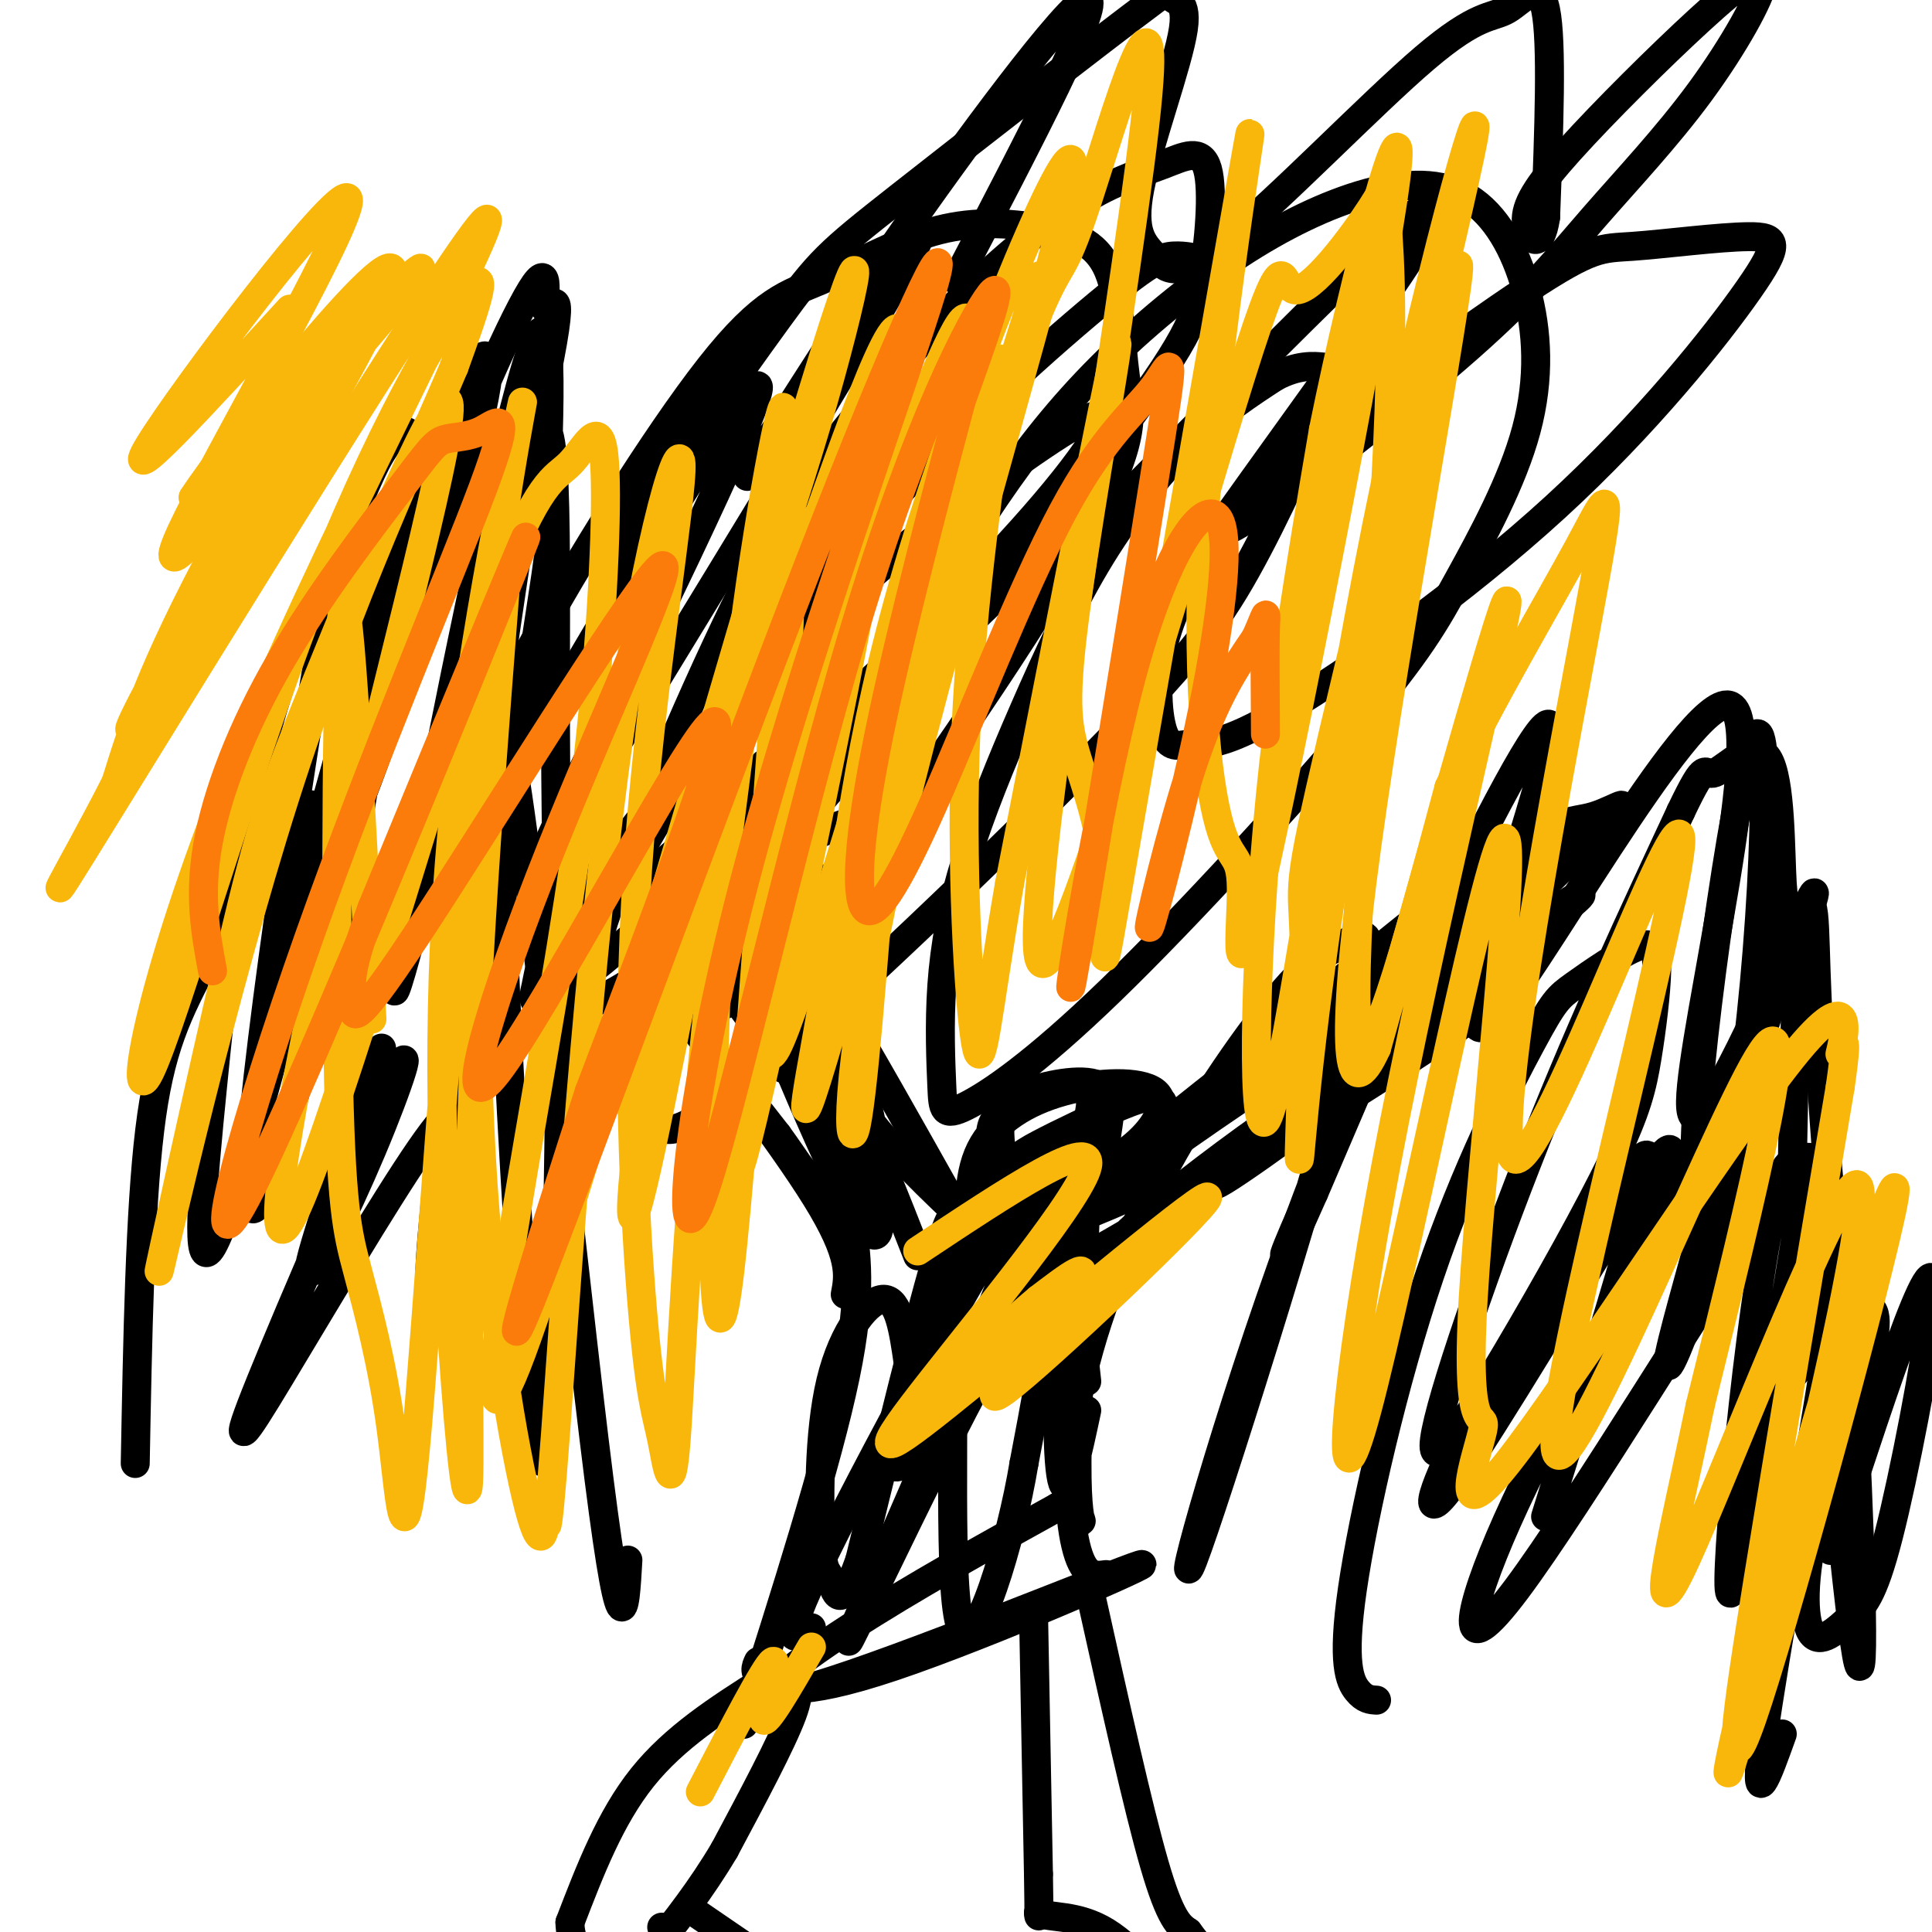 <svg viewBox='0 0 400 400' version='1.1' xmlns='http://www.w3.org/2000/svg' xmlns:xlink='http://www.w3.org/1999/xlink'><g fill='none' stroke='#000000' stroke-width='6' stroke-linecap='round' stroke-linejoin='round'><path d='M28,303c0.486,-26.126 0.971,-52.252 3,-69c2.029,-16.748 5.601,-24.117 12,-36c6.399,-11.883 15.626,-28.281 20,-31c4.374,-2.719 3.897,8.240 -1,30c-4.897,21.760 -14.213,54.320 -18,61c-3.787,6.680 -2.046,-12.519 0,-33c2.046,-20.481 4.397,-42.245 8,-60c3.603,-17.755 8.458,-31.501 12,-37c3.542,-5.499 5.771,-2.749 8,0'/><path d='M72,128c3.490,1.617 8.216,5.661 3,37c-5.216,31.339 -20.376,89.974 -23,85c-2.624,-4.974 7.286,-73.556 13,-108c5.714,-34.444 7.233,-34.749 9,-38c1.767,-3.251 3.783,-9.449 7,-13c3.217,-3.551 7.635,-4.456 1,25c-6.635,29.456 -24.324,89.273 -27,97c-2.676,7.727 9.662,-36.637 22,-81'/><path d='M77,132c7.520,-24.526 15.319,-45.340 20,-54c4.681,-8.660 6.245,-5.165 0,18c-6.245,23.165 -20.300,66.000 -24,73c-3.700,7.000 2.954,-21.833 12,-49c9.046,-27.167 20.485,-52.666 25,-60c4.515,-7.334 2.107,3.498 3,4c0.893,0.502 5.087,-9.326 -1,19c-6.087,28.326 -22.453,94.808 -28,115c-5.547,20.192 -0.273,-5.904 5,-32'/><path d='M89,166c5.699,-29.313 17.448,-86.594 22,-96c4.552,-9.406 1.909,29.064 2,39c0.091,9.936 2.917,-8.664 -3,30c-5.917,38.664 -20.576,134.590 -21,125c-0.424,-9.590 13.386,-124.697 20,-161c6.614,-36.303 6.033,6.199 6,37c-0.033,30.801 0.484,49.900 1,69'/><path d='M116,209c-0.273,42.005 -1.455,112.517 -5,89c-3.545,-23.517 -9.455,-141.062 -7,-147c2.455,-5.938 13.273,99.732 19,147c5.727,47.268 6.364,36.134 7,25'/><path d='M79,217c-7.478,21.368 -14.956,42.736 -15,46c-0.044,3.264 7.345,-11.576 13,-25c5.655,-13.424 9.576,-25.431 4,-14c-5.576,11.431 -20.649,46.301 -27,62c-6.351,15.699 -3.979,12.227 4,-1c7.979,-13.227 21.565,-36.208 29,-47c7.435,-10.792 8.717,-9.396 10,-8'/><path d='M105,169c-3.286,2.915 -6.572,5.831 7,-18c13.572,-23.831 44.001,-74.408 45,-71c0.999,3.408 -27.434,60.800 -39,85c-11.566,24.200 -6.265,15.208 14,-18c20.265,-33.208 55.494,-90.633 58,-97c2.506,-6.367 -27.713,38.324 -34,47c-6.287,8.676 11.356,-18.662 29,-46'/><path d='M185,51c14.600,-21.067 36.600,-50.733 40,-51c3.400,-0.267 -11.800,28.867 -27,58'/><path d='M136,122c-2.221,-1.077 -4.441,-2.154 -7,-2c-2.559,0.154 -5.456,1.540 1,-9c6.456,-10.540 22.266,-33.007 31,-45c8.734,-11.993 10.392,-13.511 25,-25c14.608,-11.489 42.166,-32.947 53,-41c10.834,-8.053 4.943,-2.701 4,-1c-0.943,1.701 3.063,-0.250 2,7c-1.063,7.250 -7.195,23.703 -9,33c-1.805,9.297 0.715,11.440 3,14c2.285,2.560 4.333,5.537 15,-3c10.667,-8.537 29.952,-28.587 41,-38c11.048,-9.413 13.859,-8.188 17,-10c3.141,-1.812 6.612,-6.661 8,0c1.388,6.661 0.694,24.830 0,43'/><path d='M320,45c-1.079,7.405 -3.778,4.417 -4,1c-0.222,-3.417 2.031,-7.265 9,-15c6.969,-7.735 18.654,-19.359 27,-27c8.346,-7.641 13.352,-11.299 13,-8c-0.352,3.299 -6.063,13.554 -13,23c-6.937,9.446 -15.102,18.082 -22,26c-6.898,7.918 -12.530,15.119 -26,27c-13.470,11.881 -34.777,28.442 -45,35c-10.223,6.558 -9.362,3.113 4,-8c13.362,-11.113 39.226,-29.893 53,-39c13.774,-9.107 15.458,-8.540 22,-9c6.542,-0.460 17.942,-1.947 24,-2c6.058,-0.053 6.773,1.327 0,11c-6.773,9.673 -21.035,27.638 -40,45c-18.965,17.362 -42.634,34.119 -56,42c-13.366,7.881 -16.428,6.886 -19,7c-2.572,0.114 -4.654,1.338 -6,-2c-1.346,-3.338 -1.956,-11.240 0,-19c1.956,-7.760 6.478,-15.380 11,-23'/><path d='M252,110c16.022,-22.955 50.575,-68.844 46,-69c-4.575,-0.156 -48.280,45.419 -69,66c-20.720,20.581 -18.454,16.167 -22,17c-3.546,0.833 -12.903,6.914 -14,4c-1.097,-2.914 6.067,-14.821 13,-25c6.933,-10.179 13.636,-18.629 22,-27c8.364,-8.371 18.389,-16.662 28,-23c9.611,-6.338 18.809,-10.721 27,-13c8.191,-2.279 15.376,-2.454 21,1c5.624,3.454 9.688,10.536 12,19c2.312,8.464 2.872,18.309 0,29c-2.872,10.691 -9.175,22.227 -14,31c-4.825,8.773 -8.171,14.782 -21,30c-12.829,15.218 -35.140,39.644 -51,55c-15.860,15.356 -25.267,21.640 -30,24c-4.733,2.360 -4.790,0.794 -5,-4c-0.210,-4.794 -0.574,-12.816 0,-21c0.574,-8.184 2.085,-16.530 5,-26c2.915,-9.470 7.235,-20.064 12,-31c4.765,-10.936 9.975,-22.214 16,-32c6.025,-9.786 12.864,-18.082 19,-24c6.136,-5.918 11.568,-9.459 17,-13'/><path d='M264,78c4.698,-2.493 7.944,-2.224 10,-2c2.056,0.224 2.924,0.403 0,8c-2.924,7.597 -9.638,22.613 -16,34c-6.362,11.387 -12.371,19.144 -32,39c-19.629,19.856 -52.878,51.810 -70,66c-17.122,14.190 -18.119,10.617 -20,10c-1.881,-0.617 -4.648,1.723 -5,-2c-0.352,-3.723 1.709,-13.509 7,-24c5.291,-10.491 13.811,-21.688 18,-29c4.189,-7.312 4.047,-10.738 21,-28c16.953,-17.262 51.000,-48.359 42,-39c-9.000,9.359 -61.049,59.174 -86,81c-24.951,21.826 -22.806,15.662 -22,12c0.806,-3.662 0.272,-4.821 8,-16c7.728,-11.179 23.717,-32.377 41,-50c17.283,-17.623 35.859,-31.672 49,-41c13.141,-9.328 20.846,-13.934 19,-9c-1.846,4.934 -13.242,19.410 -31,37c-17.758,17.590 -41.879,38.295 -66,59'/><path d='M131,184c-14.884,11.609 -19.093,11.130 -23,11c-3.907,-0.130 -7.510,0.089 -9,-5c-1.490,-5.089 -0.867,-15.487 0,-24c0.867,-8.513 1.977,-15.142 11,-32c9.023,-16.858 25.959,-43.946 37,-58c11.041,-14.054 16.188,-15.074 23,-18c6.812,-2.926 15.289,-7.759 23,-10c7.711,-2.241 14.657,-1.891 21,-1c6.343,0.891 12.085,2.323 15,8c2.915,5.677 3.003,15.600 4,23c0.997,7.400 2.903,12.279 -8,32c-10.903,19.721 -34.616,54.285 -49,73c-14.384,18.715 -19.441,21.582 -26,25c-6.559,3.418 -14.622,7.387 -19,9c-4.378,1.613 -5.072,0.871 -7,-1c-1.928,-1.871 -5.089,-4.870 0,-22c5.089,-17.130 18.429,-48.391 28,-68c9.571,-19.609 15.372,-27.567 23,-37c7.628,-9.433 17.084,-20.340 26,-29c8.916,-8.660 17.293,-15.074 24,-19c6.707,-3.926 11.743,-5.364 16,-7c4.257,-1.636 7.735,-3.469 9,1c1.265,4.469 0.319,15.239 -1,23c-1.319,7.761 -3.009,12.513 -20,35c-16.991,22.487 -49.283,62.711 -70,85c-20.717,22.289 -29.858,26.645 -39,31'/><path d='M120,209c-7.517,5.104 -6.810,2.365 2,-14c8.810,-16.365 25.722,-46.356 46,-72c20.278,-25.644 43.921,-46.943 57,-58c13.079,-11.057 15.594,-11.874 18,-12c2.406,-0.126 4.703,0.437 7,1'/><path d='M224,277c0.000,0.000 1.000,9.000 1,9'/><path d='M229,326c-2.209,0.301 -4.417,0.602 -6,-5c-1.583,-5.602 -2.540,-17.107 0,-31c2.540,-13.893 8.577,-30.173 17,-46c8.423,-15.827 19.233,-31.201 26,-39c6.767,-7.799 9.492,-8.023 13,-10c3.508,-1.977 7.799,-5.707 0,24c-7.799,29.707 -27.688,92.849 -32,104c-4.312,11.151 6.955,-29.690 21,-68c14.045,-38.310 30.870,-74.089 32,-75c1.130,-0.911 -13.435,33.044 -28,67'/><path d='M272,247c-6.473,14.727 -8.655,18.045 -2,3c6.655,-15.045 22.148,-48.454 34,-72c11.852,-23.546 20.064,-37.228 16,-21c-4.064,16.228 -20.404,62.368 -12,55c8.404,-7.368 41.552,-68.243 50,-66c8.448,2.243 -7.802,67.604 -8,82c-0.198,14.396 15.658,-22.173 22,-36c6.342,-13.827 3.171,-4.914 0,4'/><path d='M372,196c-0.167,8.833 -0.583,28.917 -1,49'/><path d='M371,285c5.379,-6.209 10.758,-12.417 14,-14c3.242,-1.583 4.346,1.460 2,10c-2.346,8.540 -8.141,22.577 -11,34c-2.859,11.423 -2.780,20.230 -1,23c1.780,2.770 5.261,-0.498 8,-3c2.739,-2.502 4.734,-4.238 8,-17c3.266,-12.762 7.802,-36.551 9,-47c1.198,-10.449 -0.944,-7.557 -5,3c-4.056,10.557 -10.028,28.778 -16,47'/><path d='M175,268c0.756,-3.933 1.511,-7.867 -6,-20c-7.511,-12.133 -23.289,-32.467 -26,-36c-2.711,-3.533 7.644,9.733 18,23'/><path d='M161,235c3.940,5.391 4.788,7.370 7,9c2.212,1.630 5.786,2.913 9,4c3.214,1.087 6.068,1.979 -5,-14c-11.068,-15.979 -36.060,-48.829 -41,-57c-4.940,-8.171 10.170,8.339 19,21c8.830,12.661 11.380,21.475 12,23c0.620,1.525 -0.690,-4.237 -2,-10'/><path d='M160,211c-6.444,-9.509 -21.553,-28.281 -22,-30c-0.447,-1.719 13.770,13.614 16,13c2.230,-0.614 -7.526,-17.175 -9,-24c-1.474,-6.825 5.334,-3.914 11,-1c5.666,2.914 10.190,5.833 11,8c0.810,2.167 -2.095,3.584 -5,5'/><path d='M162,182c-2.116,1.938 -4.906,4.285 -6,4c-1.094,-0.285 -0.490,-3.200 0,-5c0.490,-1.800 0.868,-2.484 6,-5c5.132,-2.516 15.017,-6.865 19,-7c3.983,-0.135 2.062,3.945 1,7c-1.062,3.055 -1.266,5.085 -6,8c-4.734,2.915 -14.000,6.713 -19,7c-5.000,0.287 -5.736,-2.939 -5,-9c0.736,-6.061 2.943,-14.958 4,-17c1.057,-2.042 0.964,2.772 -2,9c-2.964,6.228 -8.798,13.869 -11,14c-2.202,0.131 -0.772,-7.248 2,-13c2.772,-5.752 6.886,-9.876 11,-14'/><path d='M156,161c2.333,-3.111 2.667,-3.889 3,-2c0.333,1.889 0.667,6.444 1,11'/><path d='M175,180c-1.740,2.090 -3.481,4.180 -5,3c-1.519,-1.180 -2.817,-5.629 0,6c2.817,11.629 9.749,39.337 12,51c2.251,11.663 -0.180,7.281 -5,-4c-4.820,-11.281 -12.028,-29.460 -13,-32c-0.972,-2.540 4.294,10.560 11,21c6.706,10.440 14.853,18.220 23,26'/><path d='M198,251c6.761,9.678 12.163,20.872 2,3c-10.163,-17.872 -35.890,-64.812 -39,-64c-3.110,0.812 16.397,49.375 19,56c2.603,6.625 -11.699,-28.687 -26,-64'/><path d='M154,182c-0.224,-4.301 12.215,16.945 20,38c7.785,21.055 10.915,41.918 5,34c-5.915,-7.918 -20.874,-44.617 -26,-59c-5.126,-14.383 -0.419,-6.449 5,2c5.419,8.449 11.548,17.414 17,28c5.452,10.586 10.226,22.793 15,35'/><path d='M210,254c-1.499,-7.655 -2.997,-15.309 -3,-20c-0.003,-4.691 1.490,-6.418 6,-8c4.510,-1.582 12.037,-3.018 15,-1c2.963,2.018 1.362,7.489 1,11c-0.362,3.511 0.514,5.061 -5,10c-5.514,4.939 -17.419,13.267 -21,13c-3.581,-0.267 1.162,-9.127 4,-14c2.838,-4.873 3.772,-5.757 8,-8c4.228,-2.243 11.749,-5.844 17,-8c5.251,-2.156 8.232,-2.867 9,0c0.768,2.867 -0.678,9.310 -2,13c-1.322,3.690 -2.521,4.626 -8,7c-5.479,2.374 -15.240,6.187 -25,10'/><path d='M206,259c-4.928,1.775 -4.748,1.213 -5,-3c-0.252,-4.213 -0.935,-12.076 2,-18c2.935,-5.924 9.490,-9.911 17,-12c7.510,-2.089 15.977,-2.282 19,0c3.023,2.282 0.603,7.039 -4,11c-4.603,3.961 -11.388,7.125 -17,9c-5.612,1.875 -10.049,2.459 -12,0c-1.951,-2.459 -1.415,-7.963 -1,-11c0.415,-3.037 0.709,-3.608 5,-6c4.291,-2.392 12.578,-6.606 15,-4c2.422,2.606 -1.022,12.030 -4,17c-2.978,4.970 -5.489,5.485 -8,6'/><path d='M221,251c31.661,-23.399 63.321,-46.798 73,-55c9.679,-8.202 -2.625,-1.208 -22,13c-19.375,14.208 -45.821,35.631 -38,31c7.821,-4.631 49.911,-35.315 92,-66'/><path d='M326,174c15.688,-11.284 8.907,-6.492 4,-5c-4.907,1.492 -7.941,-0.314 -26,13c-18.059,13.314 -51.143,41.750 -54,45c-2.857,3.250 24.513,-18.686 47,-35c22.487,-16.314 40.093,-27.008 30,-16c-10.093,11.008 -47.884,43.716 -57,52c-9.116,8.284 10.442,-7.858 30,-24'/><path d='M300,204c15.074,-11.069 37.759,-26.741 22,-14c-15.759,12.741 -69.963,53.895 -85,64c-15.037,10.105 9.093,-10.838 35,-28c25.907,-17.162 53.590,-30.544 38,-19c-15.590,11.544 -74.454,48.012 -94,58c-19.546,9.988 0.227,-6.506 20,-23'/><path d='M236,242c22.884,-16.807 70.093,-47.324 75,-48c4.907,-0.676 -32.489,28.489 -49,42c-16.511,13.511 -12.138,11.368 5,-1c17.138,-12.368 47.039,-34.962 49,-38c1.961,-3.038 -24.020,13.481 -50,30'/><path d='M176,251c1.333,8.167 2.667,16.333 -1,34c-3.667,17.667 -12.333,44.833 -21,72'/><path d='M157,344c-0.547,1.175 -1.094,2.350 1,4c2.094,1.650 6.829,3.774 27,-3c20.171,-6.774 55.778,-22.444 51,-21c-4.778,1.444 -49.940,20.004 -67,25c-17.060,4.996 -6.017,-3.573 7,-12c13.017,-8.427 28.009,-16.714 43,-25'/><path d='M219,312c7.360,-0.618 4.259,10.337 4,-6c-0.259,-16.337 2.322,-59.967 2,-70c-0.322,-10.033 -3.548,13.529 -5,33c-1.452,19.471 -1.129,34.849 0,38c1.129,3.151 3.065,-5.924 5,-15'/><path d='M168,337c-3.949,2.836 -7.898,5.671 5,-20c12.898,-25.671 42.643,-79.850 41,-70c-1.643,9.850 -34.673,83.729 -38,92c-3.327,8.271 23.049,-49.065 34,-66c10.951,-16.935 6.475,6.533 2,30'/><path d='M212,303c-2.603,15.957 -10.111,40.850 -13,34c-2.889,-6.850 -1.159,-45.441 -2,-60c-0.841,-14.559 -4.253,-5.085 -7,4c-2.747,9.085 -4.830,17.783 -5,21c-0.170,3.217 1.573,0.955 3,1c1.427,0.045 2.538,2.397 5,-11c2.462,-13.397 6.275,-42.542 4,-40c-2.275,2.542 -10.637,36.771 -19,71'/><path d='M178,323c-4.187,11.923 -5.155,6.231 -6,4c-0.845,-2.231 -1.567,-1.000 -2,-8c-0.433,-7.000 -0.578,-22.231 2,-33c2.578,-10.769 7.879,-17.077 11,-17c3.121,0.077 4.060,6.538 5,13'/><path d='M163,348c1.583,0.583 3.167,1.167 1,7c-2.167,5.833 -8.083,16.917 -14,28'/><path d='M150,383c-4.833,8.167 -9.917,14.583 -15,21'/><path d='M135,404c-2.667,3.667 -1.833,2.333 -1,1'/><path d='M134,405c-3.500,-0.167 -11.750,-1.083 -20,-2'/><path d='M114,403c7.500,0.000 36.250,1.000 65,2'/><path d='M179,405c11.167,0.500 6.583,0.750 2,1'/><path d='M137,399c0.000,0.000 0.100,0.100 0.1,0.1'/><path d='M144,396c0.000,0.000 38.000,26.000 38,26'/><path d='M158,348c-9.167,5.833 -18.333,11.667 -25,20c-6.667,8.333 -10.833,19.167 -15,30'/><path d='M118,398c0.036,7.762 7.625,12.167 14,14c6.375,1.833 11.536,1.095 15,2c3.464,0.905 5.232,3.452 7,6'/><path d='M214,335c0.000,0.000 1.000,53.000 1,53'/><path d='M215,388c0.167,10.167 0.083,9.083 0,8'/><path d='M215,396c2.262,1.214 7.917,0.250 14,4c6.083,3.750 12.595,12.214 18,17c5.405,4.786 9.702,5.893 14,7'/><path d='M226,331c4.833,21.750 9.667,43.500 13,55c3.333,11.500 5.167,12.750 7,14'/><path d='M246,400c4.667,6.333 12.833,15.167 21,24'/><path d='M285,352c-1.250,-0.071 -2.500,-0.141 -4,-2c-1.500,-1.859 -3.251,-5.506 -1,-21c2.251,-15.494 8.503,-42.833 16,-65c7.497,-22.167 16.238,-39.160 21,-48c4.762,-8.840 5.543,-9.528 9,-12c3.457,-2.472 9.588,-6.729 13,-8c3.412,-1.271 4.105,0.445 4,5c-0.105,4.555 -1.009,11.948 -2,18c-0.991,6.052 -2.069,10.763 -7,21c-4.931,10.237 -13.713,26.002 -22,40c-8.287,13.998 -16.077,26.230 -15,18c1.077,-8.230 11.022,-36.923 21,-62c9.978,-25.077 19.989,-46.539 30,-68'/><path d='M348,168c5.600,-11.740 4.599,-7.092 7,-8c2.401,-0.908 8.204,-7.374 11,-3c2.796,4.374 2.585,19.586 3,26c0.415,6.414 1.457,4.029 -3,20c-4.457,15.971 -14.412,50.299 -15,36c-0.588,-14.299 8.193,-77.224 12,-86c3.807,-8.776 2.640,36.599 -2,70c-4.640,33.401 -12.754,54.829 -15,59c-2.246,4.171 1.377,-8.914 5,-22'/><path d='M351,260c5.037,-17.779 15.131,-51.225 20,-65c4.869,-13.775 4.515,-7.879 5,6c0.485,13.879 1.810,35.741 3,47c1.190,11.259 2.243,11.916 -1,33c-3.243,21.084 -10.784,62.595 -13,79c-2.216,16.405 0.892,7.702 4,-1'/><path d='M381,247c-1.436,3.280 -2.872,6.560 -4,6c-1.128,-0.560 -1.949,-4.961 0,18c1.949,22.961 6.667,73.283 8,74c1.333,0.717 -0.720,-48.173 -2,-67c-1.280,-18.827 -1.786,-7.593 -4,-15c-2.214,-7.407 -6.134,-33.456 -11,-17c-4.866,16.456 -10.676,75.416 -10,83c0.676,7.584 7.838,-36.208 15,-80'/><path d='M373,249c1.864,-11.861 -0.976,-1.512 0,-3c0.976,-1.488 5.769,-14.811 -6,2c-11.769,16.811 -40.100,63.756 -53,81c-12.900,17.244 -10.371,4.788 -2,-14c8.371,-18.788 22.583,-43.907 29,-57c6.417,-13.093 5.040,-14.158 5,-17c-0.040,-2.842 1.256,-7.459 -8,7c-9.256,14.459 -29.066,47.996 -37,59c-7.934,11.004 -3.993,-0.525 3,-13c6.993,-12.475 17.036,-25.897 25,-38c7.964,-12.103 13.847,-22.887 12,-13c-1.847,9.887 -11.423,40.443 -21,71'/></g>
<g fill='none' stroke='#F9B70B' stroke-width='6' stroke-linecap='round' stroke-linejoin='round'><path d='M60,64c-17.943,19.612 -35.885,39.224 -29,28c6.885,-11.224 38.598,-53.285 41,-51c2.402,2.285 -24.505,48.916 -33,66c-8.495,17.084 1.424,4.620 12,-8c10.576,-12.620 21.809,-25.398 29,-34c7.191,-8.602 10.340,-13.029 3,-6c-7.340,7.029 -25.170,25.515 -43,44'/><path d='M40,103c6.780,-10.609 45.231,-59.133 41,-45c-4.231,14.133 -51.144,90.922 -54,93c-2.856,2.078 38.347,-70.556 47,-87c8.653,-16.444 -15.242,23.302 -29,49c-13.758,25.698 -17.379,37.349 -21,49'/><path d='M24,162c-8.830,17.405 -20.404,36.417 -1,5c19.404,-31.417 69.788,-113.264 77,-121c7.212,-7.736 -28.747,58.640 -49,107c-20.253,48.360 -24.800,78.705 -20,69c4.800,-9.705 18.946,-59.459 33,-96c14.054,-36.541 28.015,-59.869 33,-66c4.985,-6.131 0.992,4.934 -3,16'/><path d='M94,76c-6.610,15.748 -21.635,47.117 -35,89c-13.365,41.883 -25.070,94.279 -26,98c-0.930,3.721 8.915,-41.233 15,-67c6.085,-25.767 8.409,-32.346 18,-56c9.591,-23.654 26.447,-64.381 27,-56c0.553,8.381 -15.197,65.872 -25,109c-9.803,43.128 -13.658,71.894 -7,58c6.658,-13.894 23.829,-70.447 41,-127'/><path d='M102,124c9.534,-25.240 12.870,-24.838 16,-28c3.130,-3.162 6.053,-9.886 7,-2c0.947,7.886 -0.080,30.384 -2,51c-1.920,20.616 -4.731,39.351 -11,76c-6.269,36.649 -15.997,91.211 -4,59c11.997,-32.211 45.720,-151.195 60,-198c14.280,-46.805 9.116,-21.432 1,6c-8.116,27.432 -19.185,56.924 -27,91c-7.815,34.076 -12.376,72.736 -11,73c1.376,0.264 8.688,-37.868 16,-76'/><path d='M147,176c5.649,-21.989 11.772,-38.962 21,-65c9.228,-26.038 21.563,-61.143 18,-32c-3.563,29.143 -23.022,122.532 -30,152c-6.978,29.468 -1.475,-4.986 3,-31c4.475,-26.014 7.921,-43.589 15,-67c7.079,-23.411 17.792,-52.660 23,-63c5.208,-10.340 4.911,-1.772 -2,30c-6.911,31.772 -20.438,86.746 -21,90c-0.562,3.254 11.839,-45.213 19,-70c7.161,-24.787 9.080,-25.893 11,-27'/><path d='M204,93c6.198,-18.994 16.192,-52.978 9,-26c-7.192,26.978 -31.571,114.919 -41,147c-9.429,32.081 -3.907,8.304 0,-16c3.907,-24.304 6.199,-49.134 18,-87c11.801,-37.866 33.112,-88.768 32,-76c-1.112,12.768 -24.645,89.207 -36,137c-11.355,47.793 -10.530,66.941 -9,62c1.530,-4.941 3.765,-33.970 6,-63'/><path d='M183,171c1.146,-13.588 1.012,-16.058 7,-35c5.988,-18.942 18.099,-54.357 24,-69c5.901,-14.643 5.594,-8.516 11,-25c5.406,-16.484 16.526,-55.580 12,-16c-4.526,39.580 -24.697,157.835 -22,172c2.697,14.165 28.263,-75.761 40,-114c11.737,-38.239 9.645,-24.792 13,-24c3.355,0.792 12.159,-11.072 16,-17c3.841,-5.928 2.720,-5.919 3,0c0.280,5.919 1.960,17.747 0,55c-1.960,37.253 -7.560,99.929 -6,115c1.560,15.071 10.280,-17.465 19,-50'/><path d='M300,163c8.574,-17.993 20.510,-37.976 27,-50c6.490,-12.024 7.534,-16.091 1,19c-6.534,35.091 -20.646,109.339 -14,108c6.646,-1.339 34.049,-78.266 34,-66c-0.049,12.266 -27.552,113.726 -26,126c1.552,12.274 32.158,-64.636 42,-81c9.842,-16.364 -1.079,27.818 -12,72'/><path d='M352,291c-5.148,25.033 -12.017,51.615 -3,32c9.017,-19.615 33.921,-85.428 36,-77c2.079,8.428 -18.666,91.097 -25,114c-6.334,22.903 1.742,-13.960 12,-51c10.258,-37.040 22.698,-74.258 20,-60c-2.698,14.258 -20.534,79.993 -28,103c-7.466,23.007 -4.562,3.288 0,-25c4.562,-28.288 10.781,-65.144 17,-102'/><path d='M381,225c2.293,-16.021 -0.476,-5.072 0,-7c0.476,-1.928 4.195,-16.731 -10,1c-14.195,17.731 -46.305,67.996 -59,84c-12.695,16.004 -5.975,-2.254 -5,-7c0.975,-4.746 -3.795,4.018 -2,-27c1.795,-31.018 10.155,-101.820 6,-95c-4.155,6.820 -20.825,91.261 -28,118c-7.175,26.739 -4.855,-4.224 4,-51c8.855,-46.776 24.244,-109.365 25,-116c0.756,-6.635 -13.122,42.682 -27,92'/><path d='M285,217c-6.111,13.393 -7.890,0.877 -2,-42c5.890,-42.877 19.448,-116.113 19,-120c-0.448,-3.887 -14.904,61.575 -23,109c-8.096,47.425 -9.833,76.812 -10,76c-0.167,-0.812 1.237,-31.824 1,-45c-0.237,-13.176 -2.114,-8.515 6,-43c8.114,-34.485 26.218,-108.116 29,-123c2.782,-14.884 -9.760,28.980 -20,80c-10.240,51.020 -18.180,109.198 -22,121c-3.820,11.802 -3.520,-22.771 -1,-54c2.520,-31.229 7.260,-59.115 12,-87'/><path d='M274,89c6.826,-33.759 17.891,-74.656 15,-52c-2.891,22.656 -19.739,108.863 -27,142c-7.261,33.137 -4.934,13.202 -5,5c-0.066,-8.202 -2.523,-4.672 -5,-15c-2.477,-10.328 -4.974,-34.514 -2,-71c2.974,-36.486 11.419,-85.272 8,-66c-3.419,19.272 -18.702,106.604 -25,143c-6.298,36.396 -3.610,21.858 -4,10c-0.390,-11.858 -3.857,-21.034 -6,-28c-2.143,-6.966 -2.962,-11.722 0,-33c2.962,-21.278 9.703,-59.080 8,-52c-1.703,7.080 -11.852,59.040 -22,111'/><path d='M209,183c-4.753,27.544 -5.635,40.905 -7,33c-1.365,-7.905 -3.213,-37.077 -2,-65c1.213,-27.923 5.489,-54.598 7,-68c1.511,-13.402 0.259,-13.530 -9,16c-9.259,29.530 -26.524,88.718 -34,110c-7.476,21.282 -5.164,4.658 -3,-31c2.164,-35.658 4.178,-90.352 2,-67c-2.178,23.352 -8.548,124.749 -12,153c-3.452,28.251 -3.986,-16.642 -3,-51c0.986,-34.358 3.493,-58.179 6,-82'/><path d='M154,131c3.546,-28.024 9.412,-57.084 8,-43c-1.412,14.084 -10.103,71.311 -15,117c-4.897,45.689 -5.999,79.839 -7,93c-1.001,13.161 -1.900,5.334 -3,0c-1.100,-5.334 -2.400,-8.176 -4,-27c-1.600,-18.824 -3.500,-53.631 -1,-91c2.500,-37.369 9.400,-77.299 9,-84c-0.400,-6.701 -8.102,19.826 -14,65c-5.898,45.174 -9.993,108.995 -12,136c-2.007,27.005 -1.924,17.195 -2,17c-0.076,-0.195 -0.309,9.226 -3,0c-2.691,-9.226 -7.840,-37.099 -10,-69c-2.160,-31.901 -1.331,-67.829 0,-90c1.331,-22.171 3.166,-30.586 5,-39'/><path d='M105,116c-0.802,12.777 -5.308,64.218 -7,107c-1.692,42.782 -0.572,76.904 -1,84c-0.428,7.096 -2.404,-12.833 -4,-40c-1.596,-27.167 -2.811,-61.572 1,-99c3.811,-37.428 12.649,-77.880 14,-84c1.351,-6.120 -4.784,22.091 -10,71c-5.216,48.909 -9.514,118.514 -12,145c-2.486,26.486 -3.161,9.851 -5,-4c-1.839,-13.851 -4.844,-24.919 -7,-33c-2.156,-8.081 -3.465,-13.176 -4,-44c-0.535,-30.824 -0.296,-87.378 1,-93c1.296,-5.622 3.648,39.689 6,85'/><path d='M190,259c18.774,-12.478 37.547,-24.955 35,-17c-2.547,7.955 -26.416,36.344 -36,49c-9.584,12.656 -4.883,9.579 13,-5c17.883,-14.579 48.948,-40.660 48,-38c-0.948,2.660 -33.909,34.062 -42,40c-8.091,5.938 8.688,-13.589 14,-21c5.312,-7.411 -0.844,-2.705 -7,2'/><path d='M215,269c-6.911,5.733 -20.689,19.067 -22,21c-1.311,1.933 9.844,-7.533 21,-17'/><path d='M168,341c-4.778,8.267 -9.556,16.533 -10,15c-0.444,-1.533 3.444,-12.867 2,-12c-1.444,0.867 -8.222,13.933 -15,27'/></g>
<g fill='none' stroke='#FB7B0B' stroke-width='6' stroke-linecap='round' stroke-linejoin='round'><path d='M44,201c-1.423,-7.697 -2.846,-15.394 -1,-26c1.846,-10.606 6.961,-24.120 15,-38c8.039,-13.880 19.003,-28.126 25,-36c5.997,-7.874 7.027,-9.378 9,-10c1.973,-0.622 4.888,-0.363 8,-2c3.112,-1.637 6.422,-5.171 0,12c-6.422,17.171 -22.577,55.046 -36,93c-13.423,37.954 -24.114,75.988 -12,52c12.114,-23.988 47.033,-109.996 55,-130c7.967,-20.004 -11.016,25.998 -30,72'/><path d='M77,188c-5.455,14.823 -4.092,15.879 -4,19c0.092,3.121 -1.086,8.305 13,-13c14.086,-21.305 43.438,-69.101 50,-76c6.563,-6.899 -9.664,27.099 -22,58c-12.336,30.901 -20.783,58.704 -11,46c9.783,-12.704 37.795,-65.915 44,-72c6.205,-6.085 -9.398,34.958 -25,76'/><path d='M122,226c-9.470,29.290 -20.646,64.514 -12,43c8.646,-21.514 37.112,-99.768 57,-151c19.888,-51.232 31.197,-75.443 26,-58c-5.197,17.443 -26.901,76.538 -39,123c-12.099,46.462 -14.594,80.289 -9,66c5.594,-14.289 19.275,-76.693 32,-119c12.725,-42.307 24.493,-64.516 28,-69c3.507,-4.484 -1.246,8.758 -6,22'/><path d='M199,83c-4.466,16.745 -12.631,47.607 -17,69c-4.369,21.393 -4.942,33.318 -3,36c1.942,2.682 6.400,-3.879 14,-21c7.600,-17.121 18.341,-44.801 27,-61c8.659,-16.199 15.234,-20.916 19,-26c3.766,-5.084 4.722,-10.535 0,19c-4.722,29.535 -15.124,94.057 -17,104c-1.876,9.943 4.772,-34.691 12,-62c7.228,-27.309 15.036,-37.293 18,-34c2.964,3.293 1.083,19.862 -3,40c-4.083,20.138 -10.369,43.845 -11,45c-0.631,1.155 4.391,-20.241 9,-34c4.609,-13.759 8.804,-19.879 13,-26'/><path d='M260,132c2.467,-5.467 2.133,-6.133 2,-2c-0.133,4.133 -0.067,13.067 0,22'/></g>
</svg>